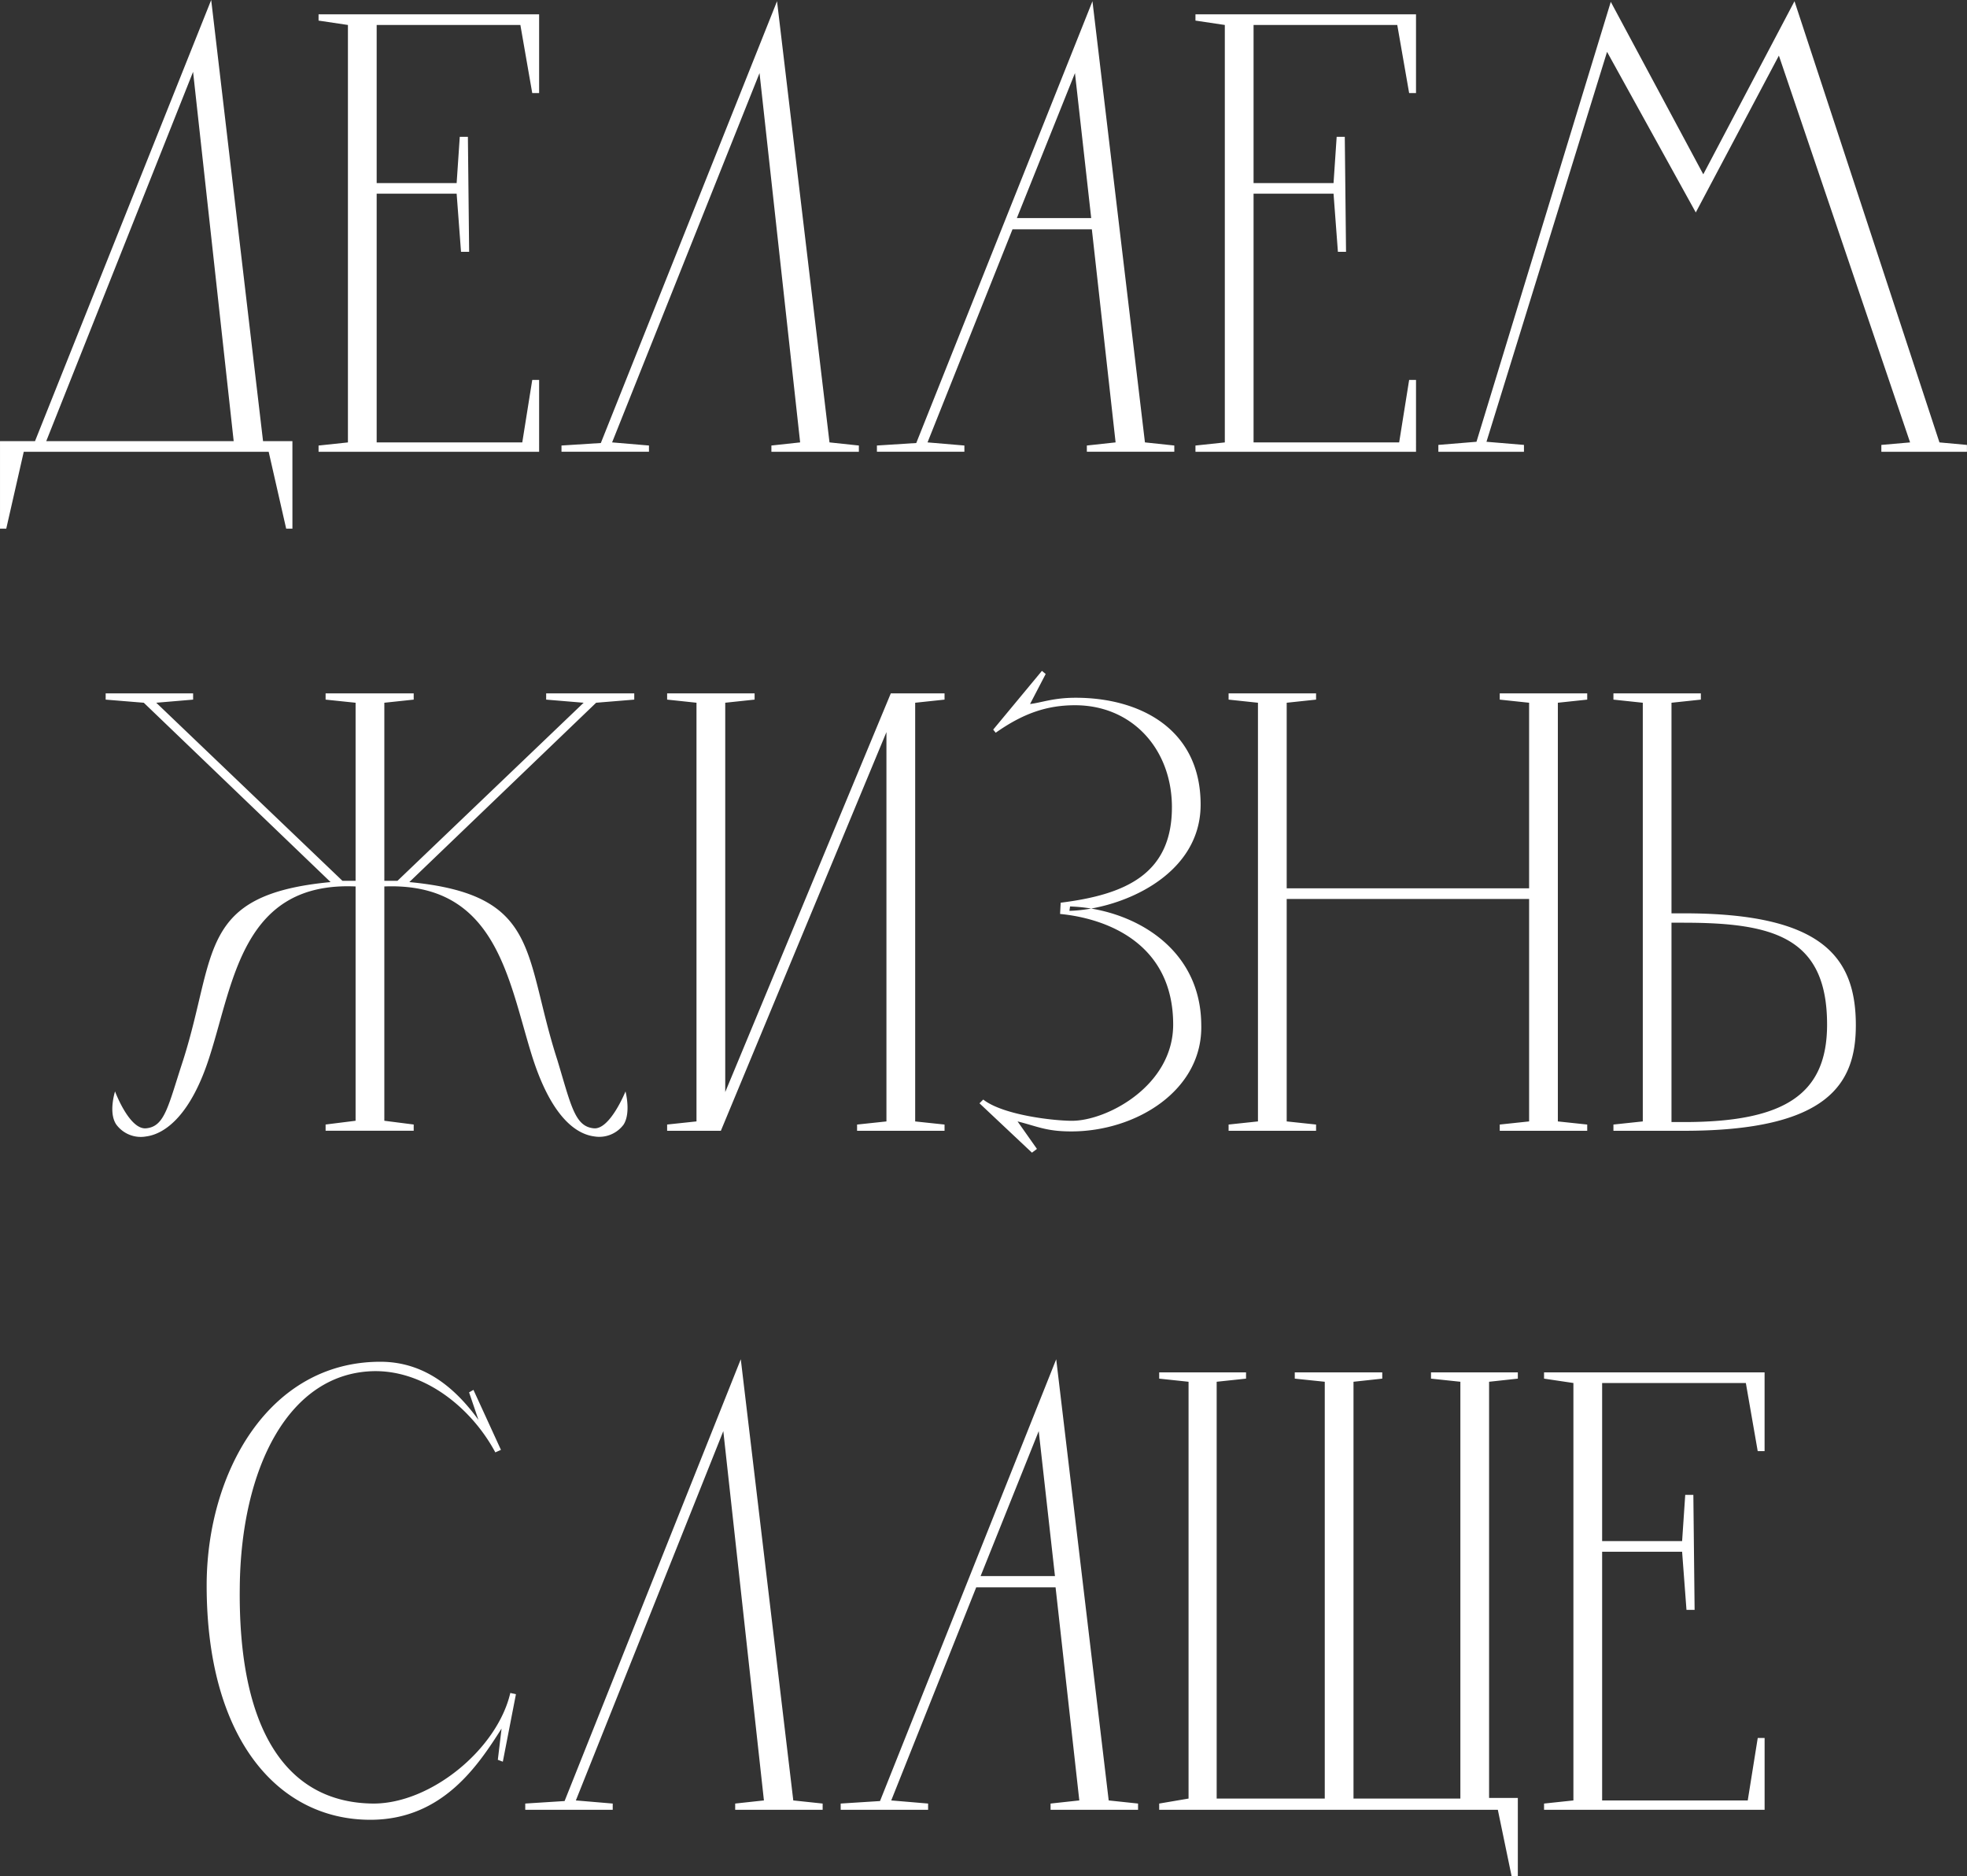 <?xml version="1.0" encoding="UTF-8"?> <svg xmlns="http://www.w3.org/2000/svg" width="329.968" height="314.656" viewBox="0 0 329.968 314.656"><rect x="0" y="0" width="329.968" height="314.656" fill="#333333" stroke="none"/> <defs> <style> .cls-1 { fill: #fff; fill-rule: evenodd; } </style> </defs> <path id="Делаем_жизнь_слаще" data-name="Делаем жизнь слаще" class="cls-1" d="M289.616,194.59l-29.557,74h-5.87v14.673h1.048l2.935-12.892h41.086l2.935,12.892h1.048V268.588h-4.926Zm-3.04,12.054,6.813,61.944H261.945ZM307.627,197v1.048l4.927,0.734V268.8l-4.927.524v1.048h37V258.316h-1.153L341.8,268.8H317.375V227.082h13.416l0.734,9.748h1.362l-0.209-19.286h-1.363l-0.524,7.756H317.375V198.783h24.107l1.991,11.424h1.153V197h-37Zm76.909-2.2-29.557,74.1-6.6.419v1.048h14.674v-1.048l-6.184-.524L381.6,206.853l6.813,61.944-4.822.524v1.048h14.674v-1.048l-4.926-.524Zm52.914,0-29.557,74.1h0l-6.6.419v1.048h14.673v-1.048l-6.183-.524h0l14.254-35.741h13.311l3.983,35.741-4.821.524v1.048H451.18v-1.048l-4.926-.524Zm-2.935,12.053,2.725,24.317H424.768ZM454.728,197v1.048l4.926,0.734V268.8l-4.926.524v1.048h37V258.316h-1.153L488.9,268.8H464.476V227.082h13.416l0.733,9.748h1.363l-0.21-19.286h-1.362l-0.524,7.756H464.476V198.783h24.106l1.992,11.424h1.153V197h-37Zm85.188,26.832L524.4,194.905,501.87,268.692l-6.394.525v1.152h14.359v-1.152l-6.288-.525,20.228-65.4,14.884,26.936,13.94-26.307,22.01,64.878-4.821.42v1.152h14.359v-1.152l-4.612-.42-24.316-74ZM360.585,310.891H345.807v1.048l6.288,0.524-31.234,29.872h-2.2V312.463l4.926-.524v-1.048H308.808v1.048l5.031,0.524v29.872h-2.2L280.4,312.463l6.184-.524v-1.048H271.914v1.048l6.394,0.524,31.338,30.081c-22.325,2.1-19.075,12.054-24.735,29.872-2.516,7.651-3.04,11.11-6.184,11.424-2.83.315-5.241-6.184-5.241-6.184s-1.153,3.564.21,5.555a5.1,5.1,0,0,0,5.031,1.992c3.144-.419,7.546-3.564,10.691-13.626,3.983-12.472,5.555-29.138,24.421-28.3v39.3l-5.031.629v1.048h14.778v-1.048l-4.926-.629v-39.3c18.762-.734,20.753,15.512,24.736,28.3,3.144,10.062,7.232,13.207,10.481,13.626a5.08,5.08,0,0,0,4.926-1.992c1.258-1.991.315-5.555,0.315-5.555s-2.621,6.5-5.346,6.184c-3.144-.314-3.773-3.773-6.079-11.424-5.764-17.818-2.725-27.776-24.84-29.872l31.339-30.081,6.393-.524v-1.048Zm14.529,73.368,27.776-66.87v65.3l-4.927.524v1.048h14.674v-1.048l-4.926-.524V312.463l4.926-.524v-1.048h-9.014l-27.775,66.87v-65.3l4.926-.524v-1.048H366.1v1.048l4.926,0.524v70.224l-4.926.524v1.048h9.013Zm53.858-77.141L420.8,316.97l0.419,0.524c4.612-3.249,8.595-4.612,13.311-4.612,9.433,0,16.036,7.128,16.246,16.666,0.21,11.634-7.756,15.092-18.657,16.455l-0.1,1.887c7.651,0.733,18.971,4.821,18.971,18.551,0,10.272-11.11,16.141-16.98,16.141-3.04,0-11.529-.943-14.883-3.563l-0.629.629,8.8,8.28,0.839-.629-3.25-4.612c3.354,0.839,4.822,1.677,9.014,1.677,10.9,0,22.116-6.917,21.8-17.923-0.105-13.311-12.053-19.495-22.01-19.809l-0.105.734c8.28-.21,22.01-5.66,22.01-17.818,0-12.683-10.166-17.923-20.962-17.923-3.773,0-5.765.838-7.651,1.048l2.62-5.031Zm76.8,3.773v1.048l4.927,0.524v31.129H470.034V312.463l4.927-.524v-1.048H460.287v1.048l4.926,0.524v70.224l-4.926.524v1.048h14.674v-1.048l-4.927-.524V345.374H510.7v37.313l-4.927.524v1.048h14.674v-1.048l-4.926-.524V312.463l4.926-.524v-1.048H505.775Zm19.069,73.368h11.843c24.422,0,28.824-8.07,28.824-17.713,0-11.529-5.765-18.761-28.824-18.761h-2.1V312.463l4.926-.524v-1.048H524.844v1.048l4.926,0.524v70.224l-4.926.524v1.048Zm11.843-34.9c15.093,0,24,2.516,24,17.084,0,11.635-7.022,16.351-24,16.351h-2.1V349.357h2.1ZM337.7,489.764l0.838,0.315,2.2-11.32-0.943-.209c-2.2,9.433-13.311,18.551-22.954,18.551-14.673-.1-22.744-12.472-22.429-36.369,0.209-19.81,8.175-36.056,22.744-36.161,8.594,0,16.246,6.394,20.124,13.626l0.943-.419-4.612-10.062-0.733.419,1.572,4.612c-3.669-5.031-8.8-9.748-16.456-9.748-18.761,0-29.138,18.657-29.138,37.523,0,25.679,11.949,39.3,27.461,39.3,12.158,0,18.133-9.223,22.011-15.3Zm40.756-67.184-29.557,74.1-6.6.419v1.048h14.674V497.1l-6.184-.524,24.735-61.944,6.813,61.944-4.821.524v1.048h14.673V497.1l-4.926-.524Zm52.914,0-29.557,74.1h0l-6.6.419v1.048H409.88V497.1l-6.184-.524h0l14.254-35.741h13.312l3.982,35.741-4.821.524v1.048H445.1V497.1l-4.926-.524Zm-2.934,12.053,2.725,24.317H418.684Zm65.806-9.852v1.048l4.926,0.524h0v69.91H481.241v-69.91l4.822-.524v-1.048H471.389v1.048l5.031,0.524h0v69.91H458.287v-69.91l4.926-.524v-1.048H448.645v1.048l4.926,0.524h0v69.91l-4.926.838v1.048h56.808l2.306,11.111h1.048v-13.1h-4.822V426.353l4.822-.524v-1.048H494.238Zm18.963,0v1.048l4.926,0.734v70.014l-4.926.524v1.048h37V486.1h-1.153l-1.677,10.481H522.949V454.862h13.416l0.733,9.748h1.363l-0.21-19.286h-1.362l-0.524,7.756H522.949V426.563h24.107l1.991,11.424H550.2V424.781h-37Z" transform="translate(-254.188 -194.594)"></path> </svg> 